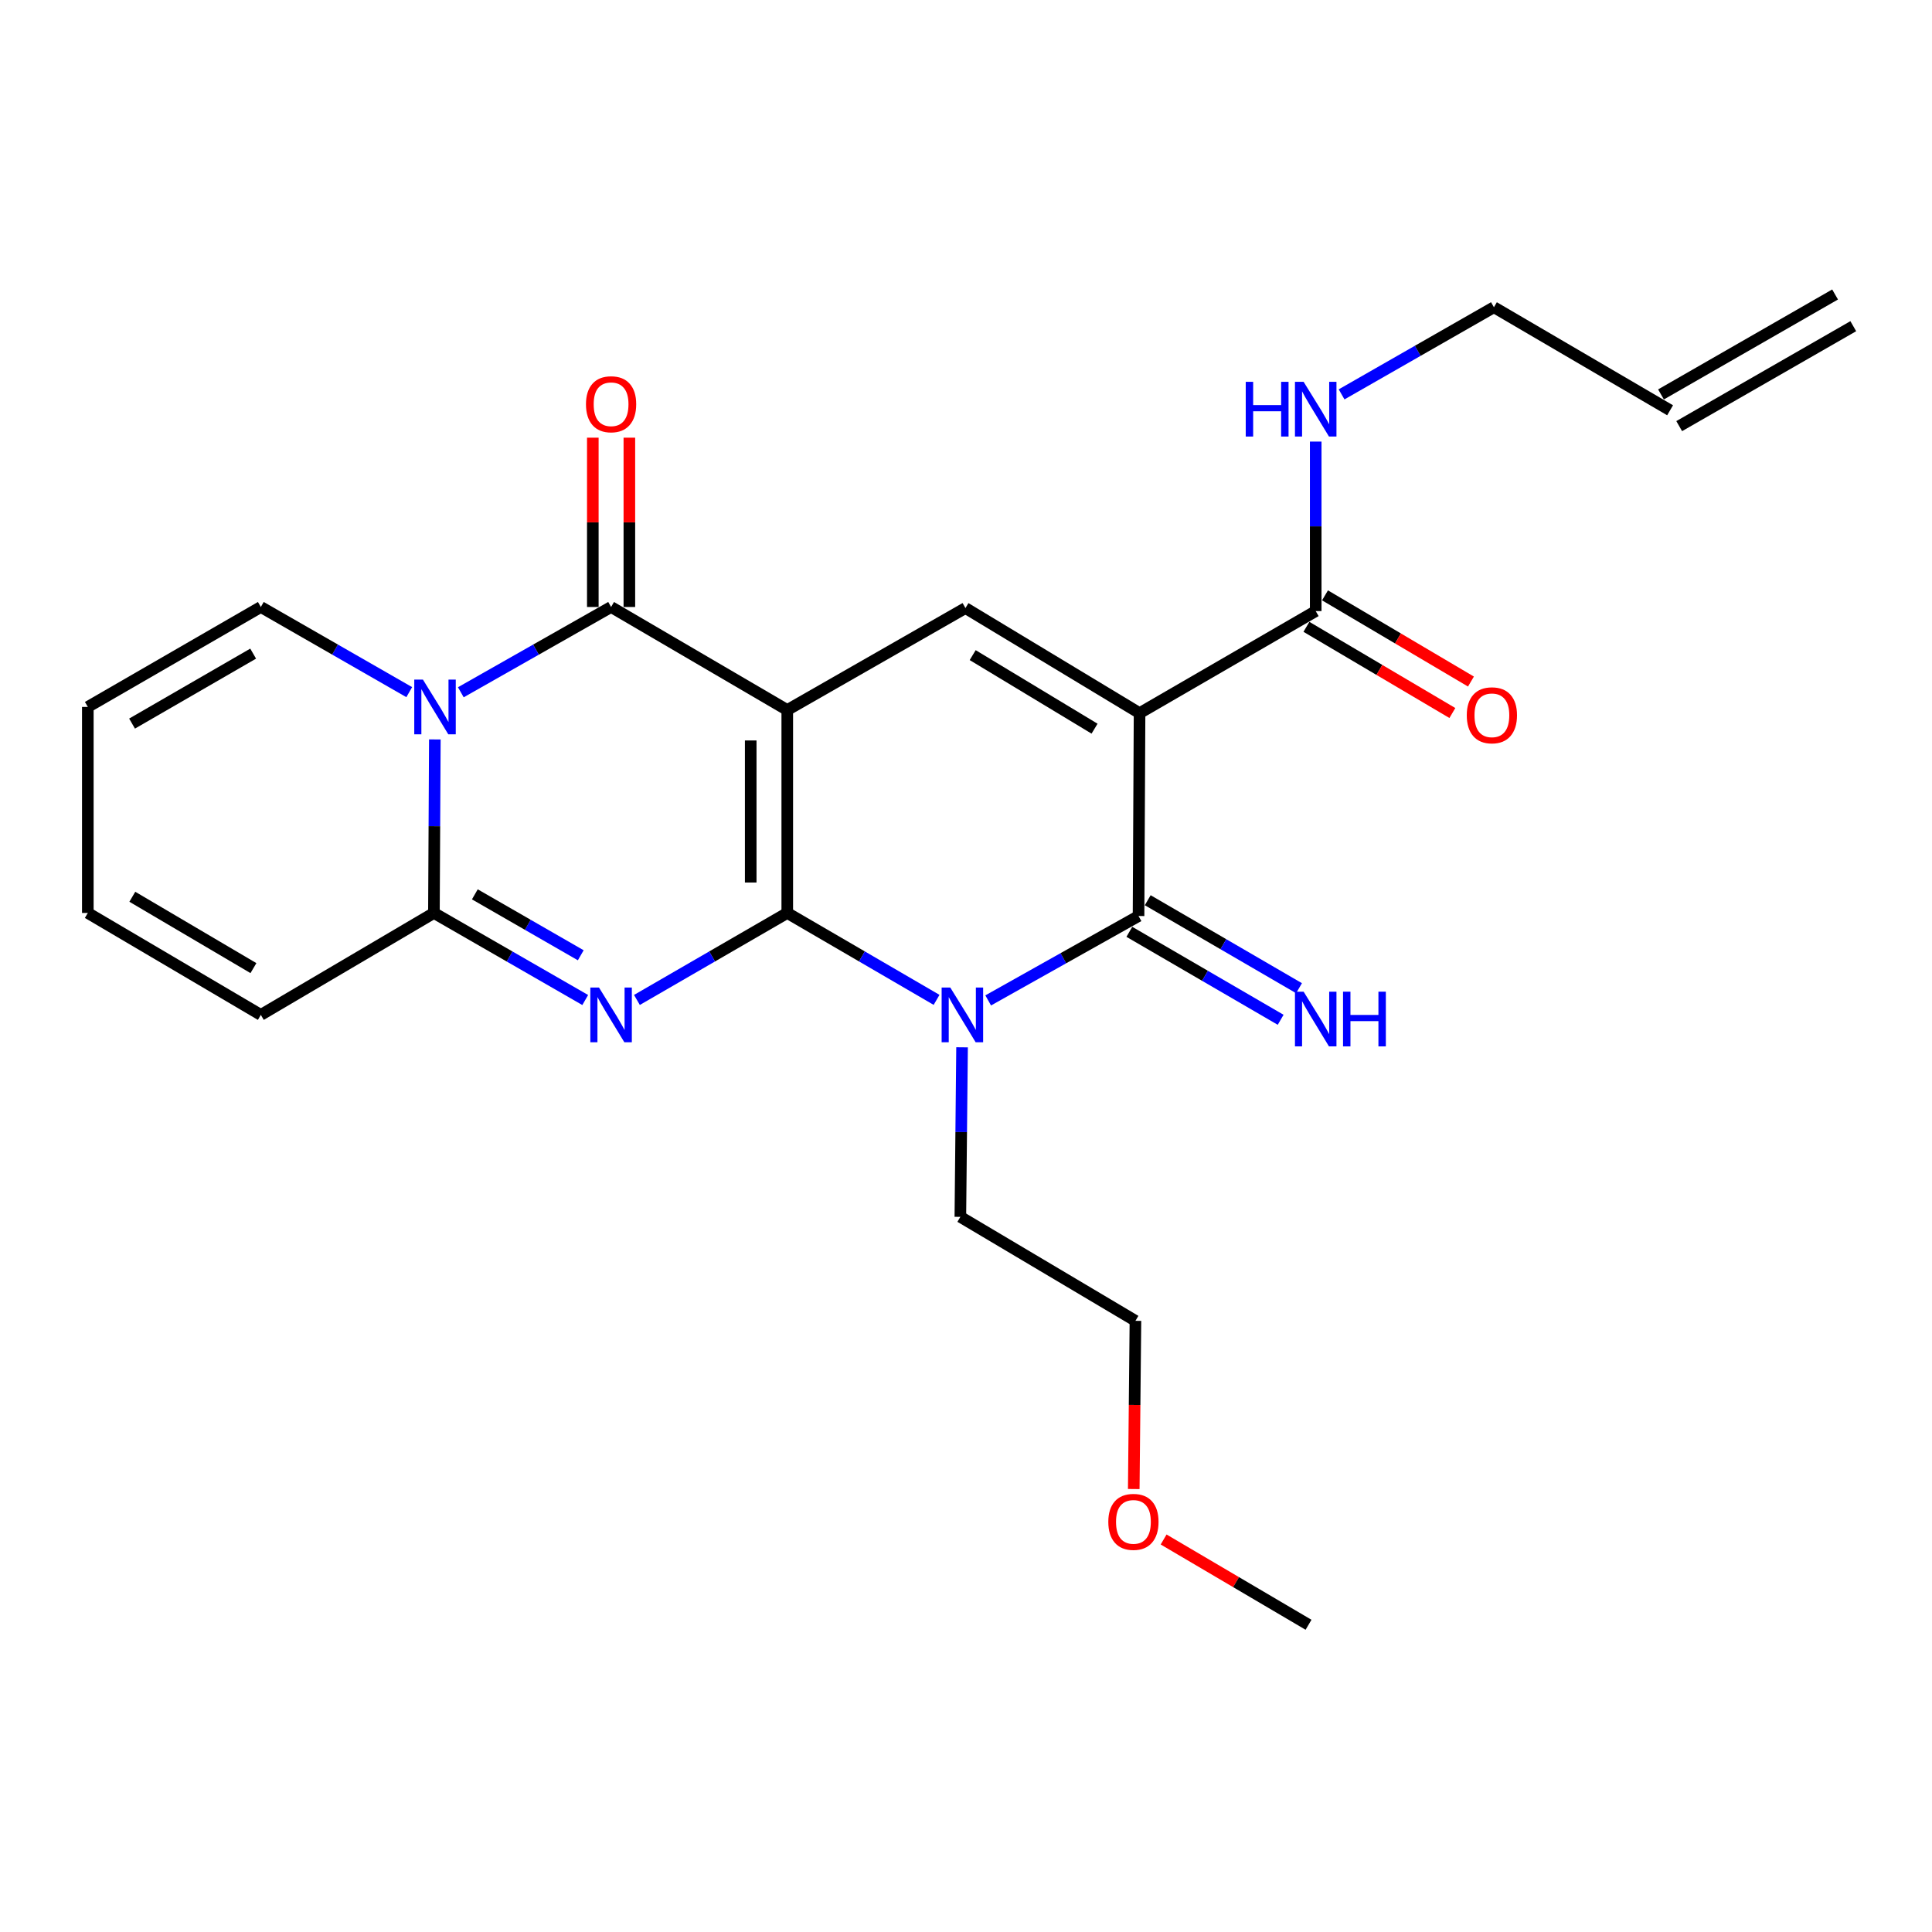 <?xml version='1.0' encoding='iso-8859-1'?>
<svg version='1.1' baseProfile='full'
              xmlns='http://www.w3.org/2000/svg'
                      xmlns:rdkit='http://www.rdkit.org/xml'
                      xmlns:xlink='http://www.w3.org/1999/xlink'
                  xml:space='preserve'
width='1000px' height='1000px' viewBox='0 0 1000 1000'>
<!-- END OF HEADER -->
<rect style='opacity:1.0;fill:#FFFFFF;stroke:none' width='1000' height='1000' x='0' y='0'> </rect>
<path class='bond-0' d='M 407.487,472.547 L 407.487,367.505' style='fill:none;fill-rule:evenodd;stroke:#000000;stroke-width:6px;stroke-linecap:butt;stroke-linejoin:miter;stroke-opacity:1' />
<path class='bond-0' d='M 388.568,456.79 L 388.568,383.261' style='fill:none;fill-rule:evenodd;stroke:#000000;stroke-width:6px;stroke-linecap:butt;stroke-linejoin:miter;stroke-opacity:1' />
<path class='bond-1' d='M 407.487,472.547 L 368.58,495.059' style='fill:none;fill-rule:evenodd;stroke:#000000;stroke-width:6px;stroke-linecap:butt;stroke-linejoin:miter;stroke-opacity:1' />
<path class='bond-1' d='M 368.58,495.059 L 329.672,517.571' style='fill:none;fill-rule:evenodd;stroke:#0000FF;stroke-width:6px;stroke-linecap:butt;stroke-linejoin:miter;stroke-opacity:1' />
<path class='bond-2' d='M 407.487,472.547 L 446.127,495.039' style='fill:none;fill-rule:evenodd;stroke:#000000;stroke-width:6px;stroke-linecap:butt;stroke-linejoin:miter;stroke-opacity:1' />
<path class='bond-2' d='M 446.127,495.039 L 484.767,517.531' style='fill:none;fill-rule:evenodd;stroke:#0000FF;stroke-width:6px;stroke-linecap:butt;stroke-linejoin:miter;stroke-opacity:1' />
<path class='bond-4' d='M 407.487,367.505 L 316.298,314.175' style='fill:none;fill-rule:evenodd;stroke:#000000;stroke-width:6px;stroke-linecap:butt;stroke-linejoin:miter;stroke-opacity:1' />
<path class='bond-8' d='M 407.487,367.505 L 499.716,314.732' style='fill:none;fill-rule:evenodd;stroke:#000000;stroke-width:6px;stroke-linecap:butt;stroke-linejoin:miter;stroke-opacity:1' />
<path class='bond-7' d='M 302.913,517.608 L 263.754,495.077' style='fill:none;fill-rule:evenodd;stroke:#0000FF;stroke-width:6px;stroke-linecap:butt;stroke-linejoin:miter;stroke-opacity:1' />
<path class='bond-7' d='M 263.754,495.077 L 224.595,472.547' style='fill:none;fill-rule:evenodd;stroke:#000000;stroke-width:6px;stroke-linecap:butt;stroke-linejoin:miter;stroke-opacity:1' />
<path class='bond-7' d='M 300.6,494.451 L 273.189,478.679' style='fill:none;fill-rule:evenodd;stroke:#0000FF;stroke-width:6px;stroke-linecap:butt;stroke-linejoin:miter;stroke-opacity:1' />
<path class='bond-7' d='M 273.189,478.679 L 245.777,462.908' style='fill:none;fill-rule:evenodd;stroke:#000000;stroke-width:6px;stroke-linecap:butt;stroke-linejoin:miter;stroke-opacity:1' />
<path class='bond-5' d='M 511.483,517.814 L 550.395,495.974' style='fill:none;fill-rule:evenodd;stroke:#0000FF;stroke-width:6px;stroke-linecap:butt;stroke-linejoin:miter;stroke-opacity:1' />
<path class='bond-5' d='M 550.395,495.974 L 589.307,474.134' style='fill:none;fill-rule:evenodd;stroke:#000000;stroke-width:6px;stroke-linecap:butt;stroke-linejoin:miter;stroke-opacity:1' />
<path class='bond-18' d='M 497.96,542.083 L 497.519,585.964' style='fill:none;fill-rule:evenodd;stroke:#0000FF;stroke-width:6px;stroke-linecap:butt;stroke-linejoin:miter;stroke-opacity:1' />
<path class='bond-18' d='M 497.519,585.964 L 497.078,629.846' style='fill:none;fill-rule:evenodd;stroke:#000000;stroke-width:6px;stroke-linecap:butt;stroke-linejoin:miter;stroke-opacity:1' />
<path class='bond-3' d='M 589.833,369.124 L 589.307,474.134' style='fill:none;fill-rule:evenodd;stroke:#000000;stroke-width:6px;stroke-linecap:butt;stroke-linejoin:miter;stroke-opacity:1' />
<path class='bond-9' d='M 589.833,369.124 L 681.011,316.298' style='fill:none;fill-rule:evenodd;stroke:#000000;stroke-width:6px;stroke-linecap:butt;stroke-linejoin:miter;stroke-opacity:1' />
<path class='bond-25' d='M 589.833,369.124 L 499.716,314.732' style='fill:none;fill-rule:evenodd;stroke:#000000;stroke-width:6px;stroke-linecap:butt;stroke-linejoin:miter;stroke-opacity:1' />
<path class='bond-25' d='M 566.539,377.162 L 503.458,339.088' style='fill:none;fill-rule:evenodd;stroke:#000000;stroke-width:6px;stroke-linecap:butt;stroke-linejoin:miter;stroke-opacity:1' />
<path class='bond-12' d='M 325.758,314.175 L 325.758,270.358' style='fill:none;fill-rule:evenodd;stroke:#000000;stroke-width:6px;stroke-linecap:butt;stroke-linejoin:miter;stroke-opacity:1' />
<path class='bond-12' d='M 325.758,270.358 L 325.758,226.54' style='fill:none;fill-rule:evenodd;stroke:#FF0000;stroke-width:6px;stroke-linecap:butt;stroke-linejoin:miter;stroke-opacity:1' />
<path class='bond-12' d='M 306.839,314.175 L 306.839,270.358' style='fill:none;fill-rule:evenodd;stroke:#000000;stroke-width:6px;stroke-linecap:butt;stroke-linejoin:miter;stroke-opacity:1' />
<path class='bond-12' d='M 306.839,270.358 L 306.839,226.54' style='fill:none;fill-rule:evenodd;stroke:#FF0000;stroke-width:6px;stroke-linecap:butt;stroke-linejoin:miter;stroke-opacity:1' />
<path class='bond-26' d='M 316.298,314.175 L 277.41,336.25' style='fill:none;fill-rule:evenodd;stroke:#000000;stroke-width:6px;stroke-linecap:butt;stroke-linejoin:miter;stroke-opacity:1' />
<path class='bond-26' d='M 277.41,336.25 L 238.522,358.324' style='fill:none;fill-rule:evenodd;stroke:#0000FF;stroke-width:6px;stroke-linecap:butt;stroke-linejoin:miter;stroke-opacity:1' />
<path class='bond-10' d='M 584.553,482.311 L 623.708,505.078' style='fill:none;fill-rule:evenodd;stroke:#000000;stroke-width:6px;stroke-linecap:butt;stroke-linejoin:miter;stroke-opacity:1' />
<path class='bond-10' d='M 623.708,505.078 L 662.864,527.844' style='fill:none;fill-rule:evenodd;stroke:#0000FF;stroke-width:6px;stroke-linecap:butt;stroke-linejoin:miter;stroke-opacity:1' />
<path class='bond-10' d='M 594.062,465.956 L 633.218,488.723' style='fill:none;fill-rule:evenodd;stroke:#000000;stroke-width:6px;stroke-linecap:butt;stroke-linejoin:miter;stroke-opacity:1' />
<path class='bond-10' d='M 633.218,488.723 L 672.374,511.489' style='fill:none;fill-rule:evenodd;stroke:#0000FF;stroke-width:6px;stroke-linecap:butt;stroke-linejoin:miter;stroke-opacity:1' />
<path class='bond-6' d='M 225.073,382.734 L 224.834,427.64' style='fill:none;fill-rule:evenodd;stroke:#0000FF;stroke-width:6px;stroke-linecap:butt;stroke-linejoin:miter;stroke-opacity:1' />
<path class='bond-6' d='M 224.834,427.64 L 224.595,472.547' style='fill:none;fill-rule:evenodd;stroke:#000000;stroke-width:6px;stroke-linecap:butt;stroke-linejoin:miter;stroke-opacity:1' />
<path class='bond-11' d='M 211.824,358.254 L 173.414,336.215' style='fill:none;fill-rule:evenodd;stroke:#0000FF;stroke-width:6px;stroke-linecap:butt;stroke-linejoin:miter;stroke-opacity:1' />
<path class='bond-11' d='M 173.414,336.215 L 135.004,314.175' style='fill:none;fill-rule:evenodd;stroke:#000000;stroke-width:6px;stroke-linecap:butt;stroke-linejoin:miter;stroke-opacity:1' />
<path class='bond-13' d='M 224.595,472.547 L 135.004,525.309' style='fill:none;fill-rule:evenodd;stroke:#000000;stroke-width:6px;stroke-linecap:butt;stroke-linejoin:miter;stroke-opacity:1' />
<path class='bond-14' d='M 676.201,324.443 L 713.971,346.75' style='fill:none;fill-rule:evenodd;stroke:#000000;stroke-width:6px;stroke-linecap:butt;stroke-linejoin:miter;stroke-opacity:1' />
<path class='bond-14' d='M 713.971,346.75 L 751.742,369.057' style='fill:none;fill-rule:evenodd;stroke:#FF0000;stroke-width:6px;stroke-linecap:butt;stroke-linejoin:miter;stroke-opacity:1' />
<path class='bond-14' d='M 685.821,308.153 L 723.592,330.46' style='fill:none;fill-rule:evenodd;stroke:#000000;stroke-width:6px;stroke-linecap:butt;stroke-linejoin:miter;stroke-opacity:1' />
<path class='bond-14' d='M 723.592,330.46 L 761.362,352.768' style='fill:none;fill-rule:evenodd;stroke:#FF0000;stroke-width:6px;stroke-linecap:butt;stroke-linejoin:miter;stroke-opacity:1' />
<path class='bond-17' d='M 681.011,316.298 L 681.011,272.432' style='fill:none;fill-rule:evenodd;stroke:#000000;stroke-width:6px;stroke-linecap:butt;stroke-linejoin:miter;stroke-opacity:1' />
<path class='bond-17' d='M 681.011,272.432 L 681.011,228.566' style='fill:none;fill-rule:evenodd;stroke:#0000FF;stroke-width:6px;stroke-linecap:butt;stroke-linejoin:miter;stroke-opacity:1' />
<path class='bond-27' d='M 135.004,314.175 L 45.455,365.908' style='fill:none;fill-rule:evenodd;stroke:#000000;stroke-width:6px;stroke-linecap:butt;stroke-linejoin:miter;stroke-opacity:1' />
<path class='bond-27' d='M 131.035,338.317 L 68.351,374.529' style='fill:none;fill-rule:evenodd;stroke:#000000;stroke-width:6px;stroke-linecap:butt;stroke-linejoin:miter;stroke-opacity:1' />
<path class='bond-16' d='M 135.004,525.309 L 45.455,472.547' style='fill:none;fill-rule:evenodd;stroke:#000000;stroke-width:6px;stroke-linecap:butt;stroke-linejoin:miter;stroke-opacity:1' />
<path class='bond-16' d='M 131.175,501.095 L 68.491,464.161' style='fill:none;fill-rule:evenodd;stroke:#000000;stroke-width:6px;stroke-linecap:butt;stroke-linejoin:miter;stroke-opacity:1' />
<path class='bond-15' d='M 45.455,365.908 L 45.455,472.547' style='fill:none;fill-rule:evenodd;stroke:#000000;stroke-width:6px;stroke-linecap:butt;stroke-linejoin:miter;stroke-opacity:1' />
<path class='bond-21' d='M 694.408,204.128 L 733.829,181.574' style='fill:none;fill-rule:evenodd;stroke:#0000FF;stroke-width:6px;stroke-linecap:butt;stroke-linejoin:miter;stroke-opacity:1' />
<path class='bond-21' d='M 733.829,181.574 L 773.251,159.02' style='fill:none;fill-rule:evenodd;stroke:#000000;stroke-width:6px;stroke-linecap:butt;stroke-linejoin:miter;stroke-opacity:1' />
<path class='bond-23' d='M 497.078,629.846 L 587.699,683.66' style='fill:none;fill-rule:evenodd;stroke:#000000;stroke-width:6px;stroke-linecap:butt;stroke-linejoin:miter;stroke-opacity:1' />
<path class='bond-19' d='M 864.439,212.361 L 773.251,159.02' style='fill:none;fill-rule:evenodd;stroke:#000000;stroke-width:6px;stroke-linecap:butt;stroke-linejoin:miter;stroke-opacity:1' />
<path class='bond-20' d='M 869.149,220.564 L 959.255,168.832' style='fill:none;fill-rule:evenodd;stroke:#000000;stroke-width:6px;stroke-linecap:butt;stroke-linejoin:miter;stroke-opacity:1' />
<path class='bond-20' d='M 859.729,204.157 L 949.836,152.425' style='fill:none;fill-rule:evenodd;stroke:#000000;stroke-width:6px;stroke-linecap:butt;stroke-linejoin:miter;stroke-opacity:1' />
<path class='bond-22' d='M 586.828,770.72 L 587.264,727.19' style='fill:none;fill-rule:evenodd;stroke:#FF0000;stroke-width:6px;stroke-linecap:butt;stroke-linejoin:miter;stroke-opacity:1' />
<path class='bond-22' d='M 587.264,727.19 L 587.699,683.66' style='fill:none;fill-rule:evenodd;stroke:#000000;stroke-width:6px;stroke-linecap:butt;stroke-linejoin:miter;stroke-opacity:1' />
<path class='bond-24' d='M 602.288,796.838 L 639.789,818.909' style='fill:none;fill-rule:evenodd;stroke:#FF0000;stroke-width:6px;stroke-linecap:butt;stroke-linejoin:miter;stroke-opacity:1' />
<path class='bond-24' d='M 639.789,818.909 L 677.29,840.98' style='fill:none;fill-rule:evenodd;stroke:#000000;stroke-width:6px;stroke-linecap:butt;stroke-linejoin:miter;stroke-opacity:1' />
<path  class='atom-2' d='M 310.038 511.149
L 319.318 526.149
Q 320.238 527.629, 321.718 530.309
Q 323.198 532.989, 323.278 533.149
L 323.278 511.149
L 327.038 511.149
L 327.038 539.469
L 323.158 539.469
L 313.198 523.069
Q 312.038 521.149, 310.798 518.949
Q 309.598 516.749, 309.238 516.069
L 309.238 539.469
L 305.558 539.469
L 305.558 511.149
L 310.038 511.149
' fill='#0000FF'/>
<path  class='atom-3' d='M 491.869 511.149
L 501.149 526.149
Q 502.069 527.629, 503.549 530.309
Q 505.029 532.989, 505.109 533.149
L 505.109 511.149
L 508.869 511.149
L 508.869 539.469
L 504.989 539.469
L 495.029 523.069
Q 493.869 521.149, 492.629 518.949
Q 491.429 516.749, 491.069 516.069
L 491.069 539.469
L 487.389 539.469
L 487.389 511.149
L 491.869 511.149
' fill='#0000FF'/>
<path  class='atom-7' d='M 218.902 351.748
L 228.182 366.748
Q 229.102 368.228, 230.582 370.908
Q 232.062 373.588, 232.142 373.748
L 232.142 351.748
L 235.902 351.748
L 235.902 380.068
L 232.022 380.068
L 222.062 363.668
Q 220.902 361.748, 219.662 359.548
Q 218.462 357.348, 218.102 356.668
L 218.102 380.068
L 214.422 380.068
L 214.422 351.748
L 218.902 351.748
' fill='#0000FF'/>
<path  class='atom-11' d='M 674.751 513.293
L 684.031 528.293
Q 684.951 529.773, 686.431 532.453
Q 687.911 535.133, 687.991 535.293
L 687.991 513.293
L 691.751 513.293
L 691.751 541.613
L 687.871 541.613
L 677.911 525.213
Q 676.751 523.293, 675.511 521.093
Q 674.311 518.893, 673.951 518.213
L 673.951 541.613
L 670.271 541.613
L 670.271 513.293
L 674.751 513.293
' fill='#0000FF'/>
<path  class='atom-11' d='M 695.151 513.293
L 698.991 513.293
L 698.991 525.333
L 713.471 525.333
L 713.471 513.293
L 717.311 513.293
L 717.311 541.613
L 713.471 541.613
L 713.471 528.533
L 698.991 528.533
L 698.991 541.613
L 695.151 541.613
L 695.151 513.293
' fill='#0000FF'/>
<path  class='atom-13' d='M 303.298 209.235
Q 303.298 202.435, 306.658 198.635
Q 310.018 194.835, 316.298 194.835
Q 322.578 194.835, 325.938 198.635
Q 329.298 202.435, 329.298 209.235
Q 329.298 216.115, 325.898 220.035
Q 322.498 223.915, 316.298 223.915
Q 310.058 223.915, 306.658 220.035
Q 303.298 216.155, 303.298 209.235
M 316.298 220.715
Q 320.618 220.715, 322.938 217.835
Q 325.298 214.915, 325.298 209.235
Q 325.298 203.675, 322.938 200.875
Q 320.618 198.035, 316.298 198.035
Q 311.978 198.035, 309.618 200.835
Q 307.298 203.635, 307.298 209.235
Q 307.298 214.955, 309.618 217.835
Q 311.978 220.715, 316.298 220.715
' fill='#FF0000'/>
<path  class='atom-15' d='M 759.2 370.234
Q 759.2 363.434, 762.56 359.634
Q 765.92 355.834, 772.2 355.834
Q 778.48 355.834, 781.84 359.634
Q 785.2 363.434, 785.2 370.234
Q 785.2 377.114, 781.8 381.034
Q 778.4 384.914, 772.2 384.914
Q 765.96 384.914, 762.56 381.034
Q 759.2 377.154, 759.2 370.234
M 772.2 381.714
Q 776.52 381.714, 778.84 378.834
Q 781.2 375.914, 781.2 370.234
Q 781.2 364.674, 778.84 361.874
Q 776.52 359.034, 772.2 359.034
Q 767.88 359.034, 765.52 361.834
Q 763.2 364.634, 763.2 370.234
Q 763.2 375.954, 765.52 378.834
Q 767.88 381.714, 772.2 381.714
' fill='#FF0000'/>
<path  class='atom-18' d='M 644.791 197.633
L 648.631 197.633
L 648.631 209.673
L 663.111 209.673
L 663.111 197.633
L 666.951 197.633
L 666.951 225.953
L 663.111 225.953
L 663.111 212.873
L 648.631 212.873
L 648.631 225.953
L 644.791 225.953
L 644.791 197.633
' fill='#0000FF'/>
<path  class='atom-18' d='M 674.751 197.633
L 684.031 212.633
Q 684.951 214.113, 686.431 216.793
Q 687.911 219.473, 687.991 219.633
L 687.991 197.633
L 691.751 197.633
L 691.751 225.953
L 687.871 225.953
L 677.911 209.553
Q 676.751 207.633, 675.511 205.433
Q 674.311 203.233, 673.951 202.553
L 673.951 225.953
L 670.271 225.953
L 670.271 197.633
L 674.751 197.633
' fill='#0000FF'/>
<path  class='atom-23' d='M 573.659 787.719
Q 573.659 780.919, 577.019 777.119
Q 580.379 773.319, 586.659 773.319
Q 592.939 773.319, 596.299 777.119
Q 599.659 780.919, 599.659 787.719
Q 599.659 794.599, 596.259 798.519
Q 592.859 802.399, 586.659 802.399
Q 580.419 802.399, 577.019 798.519
Q 573.659 794.639, 573.659 787.719
M 586.659 799.199
Q 590.979 799.199, 593.299 796.319
Q 595.659 793.399, 595.659 787.719
Q 595.659 782.159, 593.299 779.359
Q 590.979 776.519, 586.659 776.519
Q 582.339 776.519, 579.979 779.319
Q 577.659 782.119, 577.659 787.719
Q 577.659 793.439, 579.979 796.319
Q 582.339 799.199, 586.659 799.199
' fill='#FF0000'/>
</svg>
